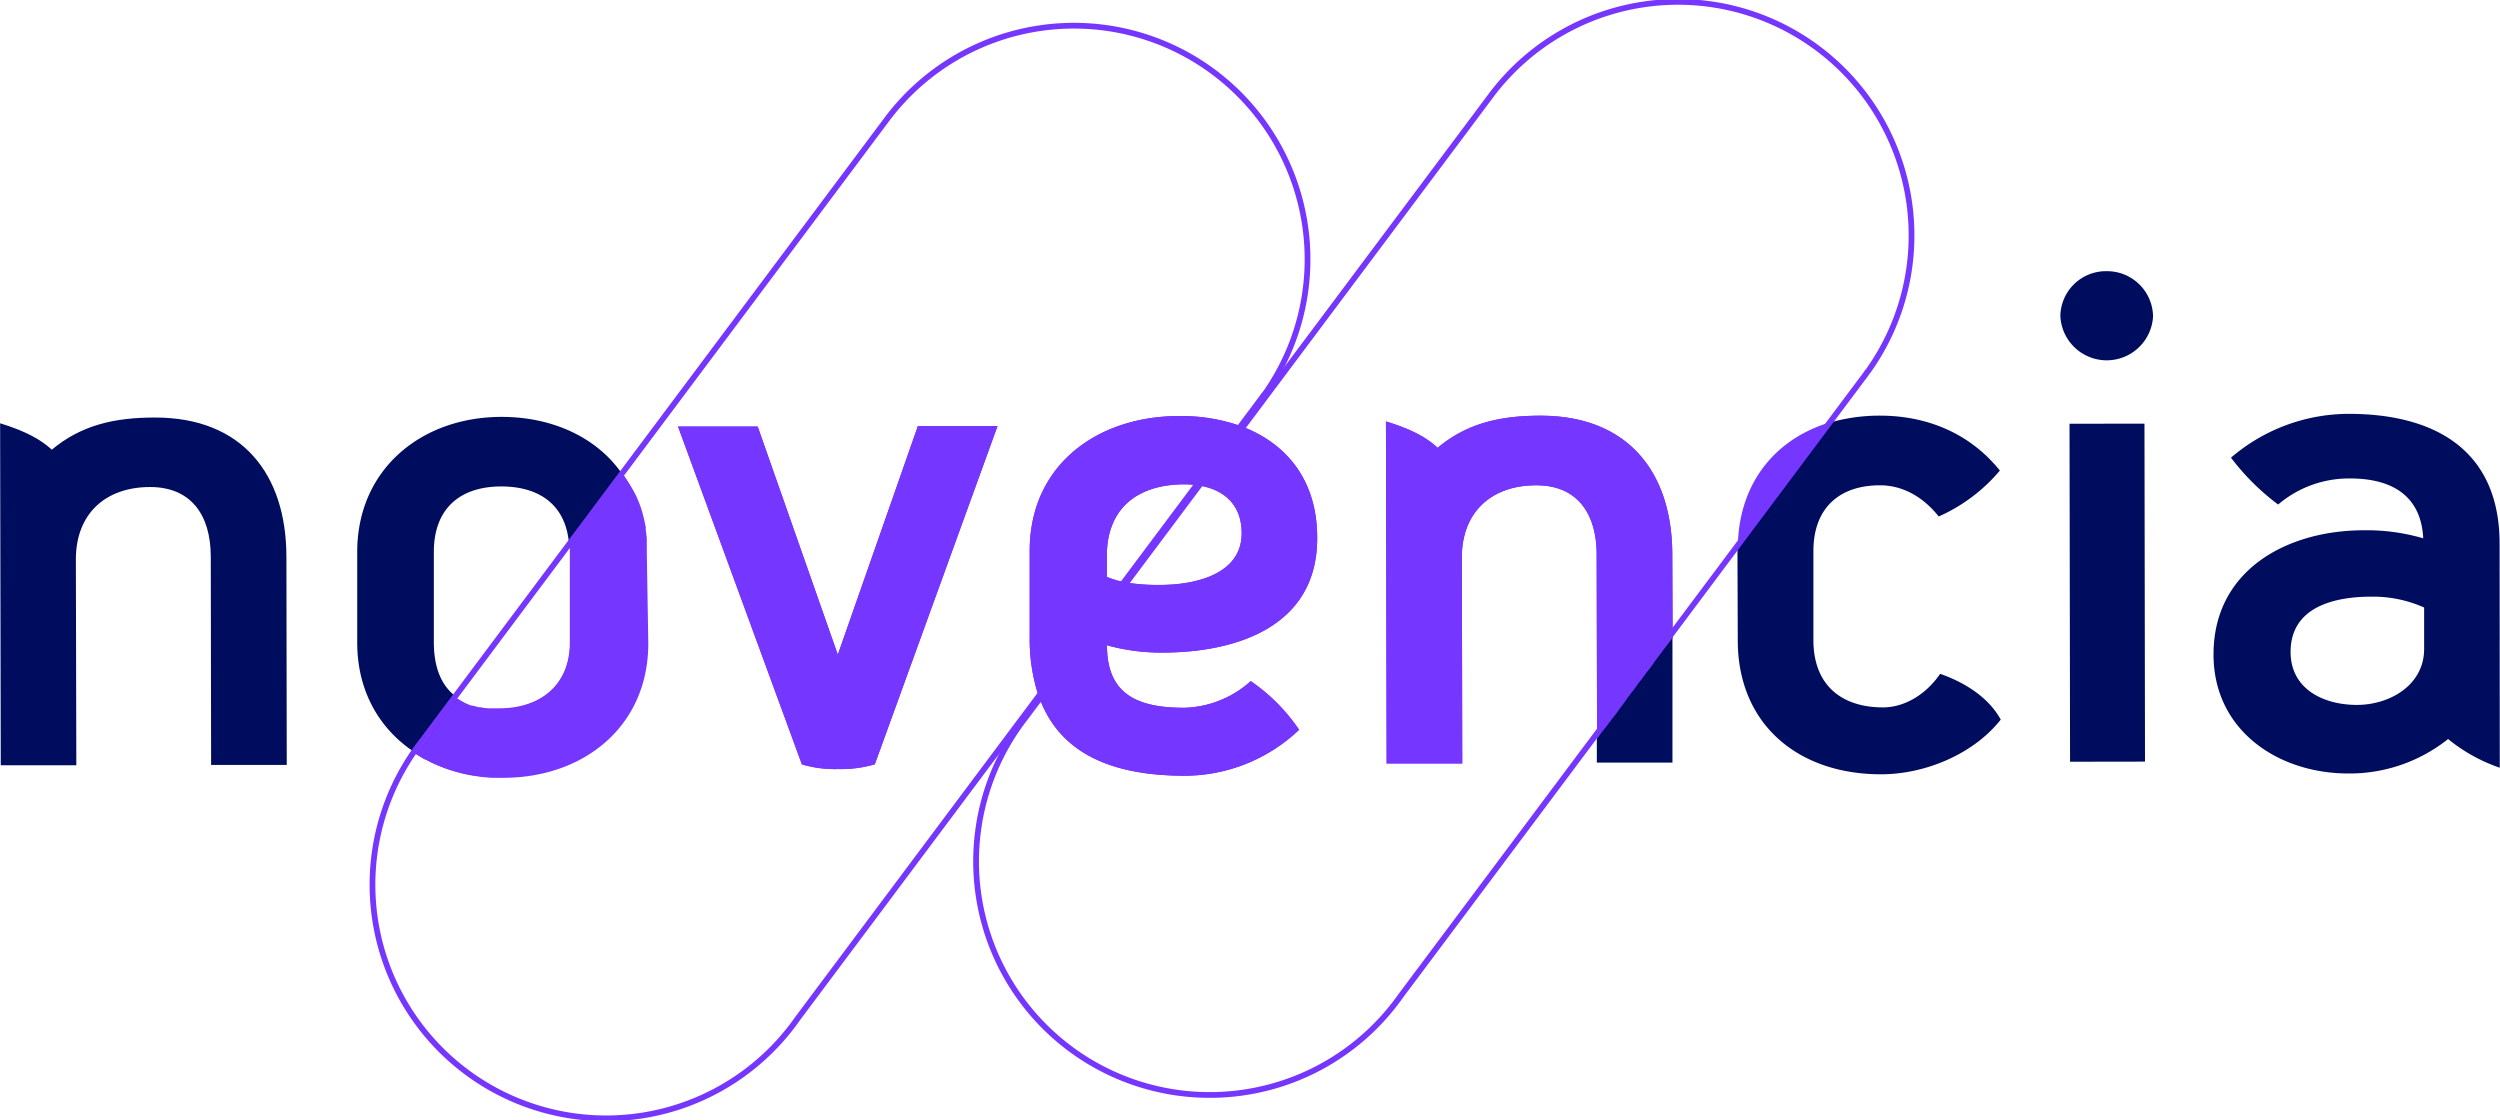 <svg xmlns="http://www.w3.org/2000/svg" viewBox="0 0 435.3 195.1"><defs><style>.cls-1{fill:#8025ff;}.cls-2{fill:#7536ff;}.cls-3{fill:#000d5e;}.cls-4{fill:none;stroke:#7536ff;stroke-miterlimit:10;}</style></defs><g id="Calque_2" data-name="Calque 2"><g id="Calque_1-2" data-name="Calque 1"><path class="cls-1" d="M112.67,111.89c0,14.48-11.24,23.4-25.24,23.43-.47,0-.92,0-1.37,0l-.39,0h-.12q-.63,0-1.26-.09h-.08c-.48,0-1-.12-1.43-.19h-.07l-.46-.07q-.5-.07-1-.18c-.65-.13-1.29-.29-1.93-.47a25.35,25.35,0,0,1-2.71-.91l-.88-.37-.86-.4-.84-.44a.2.2,0,0,0-.08,0c-.52-.29-1-.59-1.54-.91l-.09,0c.13-.2.27-.38.4-.56a5.34,5.34,0,0,1,.72-.88,3.21,3.21,0,0,1,.27-.41c.25-.32.45-.59.65-.88l.64-.83s0,0,0-.06c.29-.46.61-.89.91-1.29s.81-1.07,1.22-1.61c.06-.07.13-.13.2-.22a1.53,1.53,0,0,1,.2-.34,9.85,9.85,0,0,1,.74-.91,1.61,1.61,0,0,1,.27-.39c.22-.32.43-.64.63-.88a3.37,3.37,0,0,1,.34-.43l.06,0a5.74,5.74,0,0,0,.66.43,6,6,0,0,0,.56.3h0a2.22,2.22,0,0,0,.41.2h0l.41.17h0a2.55,2.55,0,0,0,.53.18h0l0,0,.18,0,.39.11.64.16h.06l.15,0c.24,0,.49.09.74.12l.59.07h.08l.26,0h0a3.59,3.59,0,0,0,.47,0H86l.89,0c7.12,0,12.35-4,12.33-11.54l0-15.77c0-.15,0-.3,0-.45a2.08,2.08,0,0,0,0-.43.55.55,0,0,0,0-.18c.07-.08.14-.17.21-.24a1.57,1.57,0,0,1,.27-.4c.22-.3.43-.62.63-.89.45-.61.88-1.17,1.34-1.76,0,0,.07,0,.07-.07a3.34,3.34,0,0,0,.23-.34c.38-.49.74-1,1.15-1.52a2.16,2.16,0,0,0,.25-.32c0-.13.14-.22.2-.34.21-.29.43-.56.7-.88.07-.14.19-.27.28-.41s.45-.61.65-.88.43-.56.7-.88c.07-.14.19-.27.28-.41a7.87,7.87,0,0,0,.66-.89q.3-.41.63-.81s0,0,0-.07c.29-.43.61-.88.9-1.29,0,0,.05-.07.07-.09l.08.11a.25.25,0,0,1,0,.07c.29.4.56.81.82,1.23a19.89,19.89,0,0,1,1.29,2.47c.1.22.2.45.29.69s.26.68.38,1c.05.13.09.26.13.39.15.45.28.9.39,1.37.08.28.14.56.2.85a1.59,1.59,0,0,1,.06.3c0,.11.05.21.07.32s0,.31.08.47,0,.11,0,.17a2,2,0,0,1,0,.26c.08.54.14,1.09.18,1.66a2.64,2.64,0,0,1,0,.28,2.83,2.83,0,0,1,0,.29.66.66,0,0,1,0,.14c0,.48,0,1,0,1.43Z"/><path class="cls-1" d="M173.69,74.18l-21.37,58.9a20.92,20.92,0,0,1-6.39.83,20.32,20.32,0,0,1-6.3-.81L118.06,74.27l13.87,0L145.88,114,159.82,74.2Z"/><path class="cls-1" d="M217.78,118.6a18,18,0,0,1-11.6,4.64c-8.09,0-13.41-2.33-13.43-10.77v-.11a35.78,35.78,0,0,0,9.6,1.27c12.94,0,27.06-4.52,27-20,0-9.71-5-16-12.38-19.08-.46-.19-.93-.37-1.41-.53a31.32,31.32,0,0,0-10.21-1.58c-14.34,0-26.09,8.57-26.06,23.53l0,14.95a31.84,31.84,0,0,0,1.39,9.77c.2.57.4,1.12.63,1.65,3.7,8.94,12.45,12.75,25.08,12.73a29,29,0,0,0,19.81-8A31.93,31.93,0,0,0,217.78,118.6ZM192.72,96.82c0-8.32,5.33-12.47,13.51-12.49a13.88,13.88,0,0,1,1.59.08,10.92,10.92,0,0,1,1.65.26c3.89.84,6.73,3.39,6.73,8.18,0,7.26-8.3,9-14.21,9a34.52,34.52,0,0,1-5.15-.31c-.53-.07-1.06-.17-1.58-.29a15.94,15.94,0,0,1-2.54-.8Z"/><path class="cls-1" d="M291.23,109.9v1.15c-.34.5-.73,1-1.09,1.47-.11.14-.23.29-.36.43a13.69,13.69,0,0,1-1.29,1.71.76.76,0,0,1-.21.27,15.66,15.66,0,0,1-1.7,2.3.4.4,0,0,1-.16.25,16.13,16.13,0,0,1-1.26,1.66,8.6,8.6,0,0,1-1.11,1.49c-.07.12-.14.21-.21.32a6,6,0,0,1-.41.5c-.46.68-.93,1.33-1.43,2a12.65,12.65,0,0,1-1.29,1.72,1.89,1.89,0,0,1-.2.27,3,3,0,0,1-.41.55,9.54,9.54,0,0,1-1.06,1.42.19.19,0,0,1-.07.11c-.3.44-.6.85-.89,1.26v-1.2l-.07-31c0-7.23-3.43-12.11-10.55-12.08-7.73,0-12.95,4.64-12.92,12.6l.07,35.83-13.17,0-.12-59.55c4.63,1.4,7.24,2.94,9,4.6,5.1-4.29,10.91-5.6,17.91-5.6,15.31,0,22.93,9.93,22.95,24.16Z"/><path class="cls-1" d="M319.17,73.68c-.21.32-.46.61-.66.93s-.57.77-.91,1.16-.52.7-.79,1.08c-.14.16-.27.37-.43.55a2.07,2.07,0,0,0-.27.41c-.34.43-.66.88-.95,1.29-.14.2-.32.36-.48.56s-.11.14-.18.25c-.34.48-.68,1-1,1.45a10.71,10.71,0,0,1-.8,1c-.27.45-.61.86-.9,1.29a3.87,3.87,0,0,1-.46.54l0,0a5.58,5.58,0,0,1-.45.61,12.68,12.68,0,0,1-.77,1c-.12.11-.18.25-.27.34-.46.68-.93,1.34-1.41,2-.14.16-.27.36-.43.54l-.05,0-.61.79c-.2.32-.41.59-.61.86a2.38,2.38,0,0,1-.29.37c-.05.06-.07.11-.12.18-.4.56-.84,1.15-1.29,1.74-.07.07-.13.16-.2.23-.41.56-.8,1.13-1.23,1.68C304,84.06,310.06,76.61,319.17,73.68Z"/><path class="cls-2" d="M112.62,96.12c0-.48,0-1,0-1.43a.66.66,0,0,0,0-.14,2.83,2.83,0,0,0,0-.29,2.64,2.64,0,0,0,0-.28c0-.57-.1-1.12-.18-1.66a2,2,0,0,0,0-.26c0-.06,0-.11,0-.17s0-.32-.08-.47,0-.21-.07-.32a1.59,1.59,0,0,0-.06-.3c-.06-.29-.12-.57-.2-.85-.11-.47-.24-.92-.39-1.37,0-.13-.08-.26-.13-.39-.12-.35-.24-.69-.38-1s-.19-.47-.29-.69A19.89,19.89,0,0,0,109.39,84c-.26-.42-.53-.83-.82-1.23a.25.25,0,0,0,0-.07l-.08-.11s0,.07-.07.09c-.29.41-.61.86-.9,1.29,0,0,0,0,0,.07q-.33.4-.63.81a7.87,7.87,0,0,1-.66.89c-.09.14-.21.27-.28.41-.27.32-.49.59-.7.88s-.41.59-.65.88-.21.27-.28.41c-.27.32-.49.59-.7.88-.06.12-.18.21-.2.34a2.16,2.16,0,0,1-.25.32c-.41.5-.77,1-1.15,1.52a3.34,3.34,0,0,1-.23.34s-.07.07-.07.07c-.46.59-.89,1.15-1.34,1.76-.2.27-.41.59-.63.89a1.57,1.57,0,0,0-.27.4c-.07.07-.14.16-.21.24a.55.55,0,0,1,0,.18,2.08,2.08,0,0,1,0,.43c0,.15,0,.3,0,.45l0,15.77c0,7.59-5.21,11.54-12.33,11.54l-.89,0h-.09a3.59,3.59,0,0,1-.47,0h0l-.26,0H85.1l-.59-.07c-.25,0-.5-.07-.74-.12l-.15,0h-.06c-.22,0-.44-.1-.64-.16l-.39-.11-.18,0,0,0h0a4.72,4.72,0,0,1-.53-.18h0l-.41-.17h0l-.41-.2h0a6,6,0,0,1-.56-.3,7.48,7.48,0,0,1-.66-.43l-.06,0a3.37,3.37,0,0,0-.34.43c-.2.24-.41.56-.63.88a1.61,1.61,0,0,0-.27.39,9.85,9.85,0,0,0-.74.91,1.53,1.53,0,0,0-.2.34c-.07.09-.14.15-.2.22-.41.54-.82,1.06-1.22,1.61s-.62.83-.91,1.29c0,0,0,0,0,.06l-.64.83c-.2.29-.4.56-.65.88a3.21,3.21,0,0,0-.27.41,5.34,5.34,0,0,0-.72.88c-.13.18-.27.36-.4.56l.09,0c.5.32,1,.62,1.54.91a.2.2,0,0,1,.08,0l.84.44.86.4.88.37a25.35,25.35,0,0,0,2.71.91c.64.18,1.28.34,1.93.47q.49.1,1,.18l.46.07h.07c.47.07,1,.14,1.43.19h.08q.63.06,1.26.09h.12l.39,0c.45,0,.9,0,1.37,0,14,0,25.26-8.95,25.24-23.43Z"/><path class="cls-2" d="M173.69,74.18l-21.37,58.9a20.92,20.92,0,0,1-6.39.83,20.32,20.32,0,0,1-6.3-.81L118.06,74.27l13.87,0L145.88,114,159.82,74.2Z"/><path class="cls-2" d="M217.78,118.6a18,18,0,0,1-11.6,4.64c-8.09,0-13.41-2.33-13.43-10.77v-.11a35.78,35.78,0,0,0,9.6,1.27c12.94,0,27.06-4.52,27-20,0-9.71-5-16-12.38-19.08-.46-.19-.93-.37-1.41-.53a31.32,31.32,0,0,0-10.21-1.58c-14.34,0-26.09,8.57-26.06,23.53l0,14.95a31.84,31.84,0,0,0,1.39,9.77c.2.57.4,1.12.63,1.65,3.7,8.94,12.45,12.75,25.08,12.73a29,29,0,0,0,19.81-8A31.93,31.93,0,0,0,217.78,118.6ZM192.72,96.82c0-8.32,5.33-12.47,13.51-12.49a13.88,13.88,0,0,1,1.59.08,10.92,10.92,0,0,1,1.65.26c3.89.84,6.73,3.39,6.73,8.18,0,7.26-8.3,9-14.21,9a34.52,34.52,0,0,1-5.15-.31c-.53-.07-1.06-.17-1.58-.29a15.94,15.94,0,0,1-2.54-.8Z"/><path class="cls-2" d="M291.23,109.9v1.15c-.34.5-.73,1-1.09,1.47-.11.14-.23.29-.36.43a13.69,13.69,0,0,1-1.29,1.71.76.76,0,0,1-.21.27,15.66,15.66,0,0,1-1.7,2.3.4.4,0,0,1-.16.25,16.13,16.13,0,0,1-1.26,1.66,8.6,8.6,0,0,1-1.11,1.49c-.07.12-.14.21-.21.32a6,6,0,0,1-.41.5c-.46.68-.93,1.33-1.43,2a12.65,12.65,0,0,1-1.29,1.72,1.89,1.89,0,0,1-.2.27,3,3,0,0,1-.41.55,9.54,9.54,0,0,1-1.06,1.42.19.19,0,0,1-.07.11c-.3.44-.6.85-.89,1.26v-1.2l-.07-31c0-7.23-3.43-12.11-10.55-12.08-7.73,0-12.95,4.64-12.92,12.6l.07,35.83-13.17,0-.12-59.55c4.63,1.4,7.24,2.94,9,4.6,5.1-4.29,10.91-5.6,17.91-5.6,15.31,0,22.93,9.93,22.95,24.16Z"/><path class="cls-2" d="M318.17,73.68c-.1.16-.22.31-.33.47a4.84,4.84,0,0,0-.33.46,14.23,14.23,0,0,1-.9,1.15c-.25.37-.53.71-.81,1.1-.13.16-.27.36-.43.54a2.41,2.41,0,0,0-.27.41c-.34.43-.65.88-1,1.29-.13.2-.31.36-.47.56s-.11.14-.18.25c-.34.48-.68,1-1,1.46-.25.34-.52.65-.79.95-.29.45-.62.86-.92,1.29a3.22,3.22,0,0,1-.45.54l0,0a5.74,5.74,0,0,1-.46.61,12.09,12.09,0,0,1-.76,1c-.12.11-.19.24-.28.33-.45.68-.92,1.34-1.4,2-.13.16-.27.36-.44.54l0,0c-.21.25-.41.52-.61.79s-.41.59-.61.86a2.4,2.4,0,0,1-.3.37l-.11.18q-.61.85-1.29,1.74c-.07.07-.13.16-.2.23l-.11.15c-.37.51-.72,1-1.11,1.52C303,84.09,309,76.65,318.1,73.71h0Z"/><path class="cls-3" d="M26.93,72.7c-7,0-12.81,1.33-17.91,5.6-1.78-1.65-4.39-3.19-9-4.6l.11,59.55,13.16,0L13.21,97.4c0-8,5.2-12.59,12.91-12.6,7.12,0,10.56,4.84,10.58,12.08l.06,36.31,13.17,0-.06-36.3C49.84,82.62,42.23,72.67,26.93,72.7Z"/><path class="cls-3" d="M87.31,72.59c-13.87,0-25.13,9.07-25.11,23.55l0,15.77c0,8.57,4,15.18,10.08,19.13l.41-.55a5.75,5.75,0,0,1,.7-.88,4.81,4.81,0,0,1,.27-.41c.25-.32.46-.59.66-.88s.41-.55.63-.82c0,0,0,0,0-.07.29-.45.61-.88.91-1.29s.81-1.06,1.22-1.61a1.42,1.42,0,0,0,.2-.22,1.23,1.23,0,0,1,.21-.34,8.18,8.18,0,0,1,.72-.91,2.28,2.28,0,0,1,.27-.39c.23-.31.44-.63.64-.88s.23-.29.34-.45c-2.56-1.86-3.9-5-3.92-9.45l0-15.77c0-7.62,4.6-11.4,11.71-11.42,6.91,0,11.42,3.42,11.85,10.31a2.4,2.4,0,0,0,.21-.23,1.93,1.93,0,0,1,.27-.41c.23-.29.43-.61.63-.88l1.34-1.77s.07,0,.07-.07a2.22,2.22,0,0,0,.22-.34c.39-.5.75-1,1.16-1.52a1.7,1.7,0,0,0,.25-.31c0-.14.14-.23.2-.34a10.22,10.22,0,0,1,.71-.89,3.12,3.12,0,0,1,.27-.4c.25-.3.45-.62.65-.89s.44-.57.71-.88a4.81,4.81,0,0,1,.27-.41,9.17,9.17,0,0,0,.66-.88c.2-.28.4-.55.63-.82,0,0,0,0,0-.07.29-.43.61-.88.9-1.29,0,0,.05-.07.07-.09C104,76.2,96.19,72.57,87.31,72.59Z"/><path class="cls-3" d="M290.14,112.45a4.82,4.82,0,0,1-.36.43,13.83,13.83,0,0,1-1.29,1.7.83.83,0,0,1-.21.28,15.54,15.54,0,0,1-1.7,2.31.4.4,0,0,1-.16.25,15.82,15.82,0,0,1-1.27,1.65,8.54,8.54,0,0,1-1.11,1.5c-.06.11-.13.2-.2.31s-.25.34-.41.5a23.87,23.87,0,0,1-1.43,2,12.65,12.65,0,0,1-1.29,1.72,2.1,2.1,0,0,1-.2.27,2.71,2.71,0,0,1-.41.55A10.39,10.39,0,0,1,279,127.3s0,.06-.07.11c-.3.43-.59.84-.89,1.25v4.12l13.17,0,0-21.78C290.89,111.48,290.5,112,290.14,112.45Z"/><path class="cls-3" d="M348.37,125.3c-4.74,6-13.14,9.52-20.85,9.52-14.47,0-24.94-8.73-24.94-23.32L302.53,97V95.71c0-.33,0-.68,0-1h0s0-.1,0-.14c.39-.49.74-1,1.11-1.52l.11-.15c.07-.07.13-.16.2-.23q.67-.89,1.29-1.74l.11-.18a2.4,2.4,0,0,0,.3-.37c.2-.27.4-.54.61-.86s.4-.54.61-.79l0,0c.17-.18.31-.38.44-.54.48-.61.95-1.27,1.4-2,.09-.09.16-.22.28-.33a12.09,12.09,0,0,0,.76-1,5.74,5.74,0,0,0,.46-.61l0,0a3.22,3.22,0,0,0,.45-.54c.3-.43.63-.84.92-1.29.27-.3.54-.61.79-.95.36-.49.7-1,1-1.46.07-.11.13-.18.18-.25s.34-.36.47-.56c.3-.41.61-.86,1-1.29a2.41,2.41,0,0,1,.27-.41c.16-.18.3-.38.43-.54.28-.39.56-.73.81-1.1a14.23,14.23,0,0,0,.9-1.15,4.84,4.84,0,0,1,.33-.46c.11-.16.23-.31.33-.47l-.05,0h0a.27.27,0,0,1,.07-.08l0,0,.18,0h0c.69-.22,1.4-.42,2.13-.58h0a31.41,31.41,0,0,1,6.91-.75c7.82,0,15.43,2.8,20.89,9.56a29.58,29.58,0,0,1-10.65,8c-3-3.77-6.66-5.43-10.22-5.43-7.12,0-11.63,4-11.6,11.53l0,15.41c0,7.84,4.87,11.73,12.13,11.73,3.42,0,7.23-1.92,9.94-5.84C342,118.78,346.24,121.38,348.37,125.3Z"/><path class="cls-3" d="M366.8,47.22a7.93,7.93,0,0,0-8.05,7.84,8.08,8.08,0,0,0,16.14,0A8,8,0,0,0,366.8,47.22Z"/><rect class="cls-3" x="360.39" y="73.78" width="13.05" height="58.85" transform="translate(-0.16 0.57) rotate(-0.09)"/><path class="cls-3" d="M435.23,94.66c0-16.13-11.08-22.63-26.38-22.6a31.54,31.54,0,0,0-20.39,7.63,41.1,41.1,0,0,0,8.21,8.16,19,19,0,0,1,12.54-4.54c7.26,0,12.36,3,12.72,10.42a35.07,35.07,0,0,0-10.31-1.4c-13.42,0-26.22,6.93-26.2,21.65,0,13.15,11.2,20.73,23.55,20.7a27.5,27.5,0,0,0,17.29-6,29.33,29.33,0,0,0,9,5ZM422.09,113c0,6.31-6,9.74-11.71,9.74s-11.54-2.69-11.54-9.22c0-7.83,7.57-9.63,14.09-9.63a21.84,21.84,0,0,1,9.16,1.89Z"/><path class="cls-4" d="M325.36,64.5h0a40.67,40.67,0,0,0-65.58-48.1h0l-.23.31-.23.31L178.48,125.06h0a40.68,40.68,0,1,0,65.43,48.32h0L324.09,66.2c.35-.45.69-.9,1-1.37Z"/><path class="cls-4" d="M220.36,68.42h0a40.68,40.68,0,0,0-65.59-48.1h0l-.24.31-.22.3L73.48,129h0a40.68,40.68,0,1,0,65.42,48.32h0l80.17-107.2c.34-.45.68-.9,1-1.36Z"/></g></g></svg>